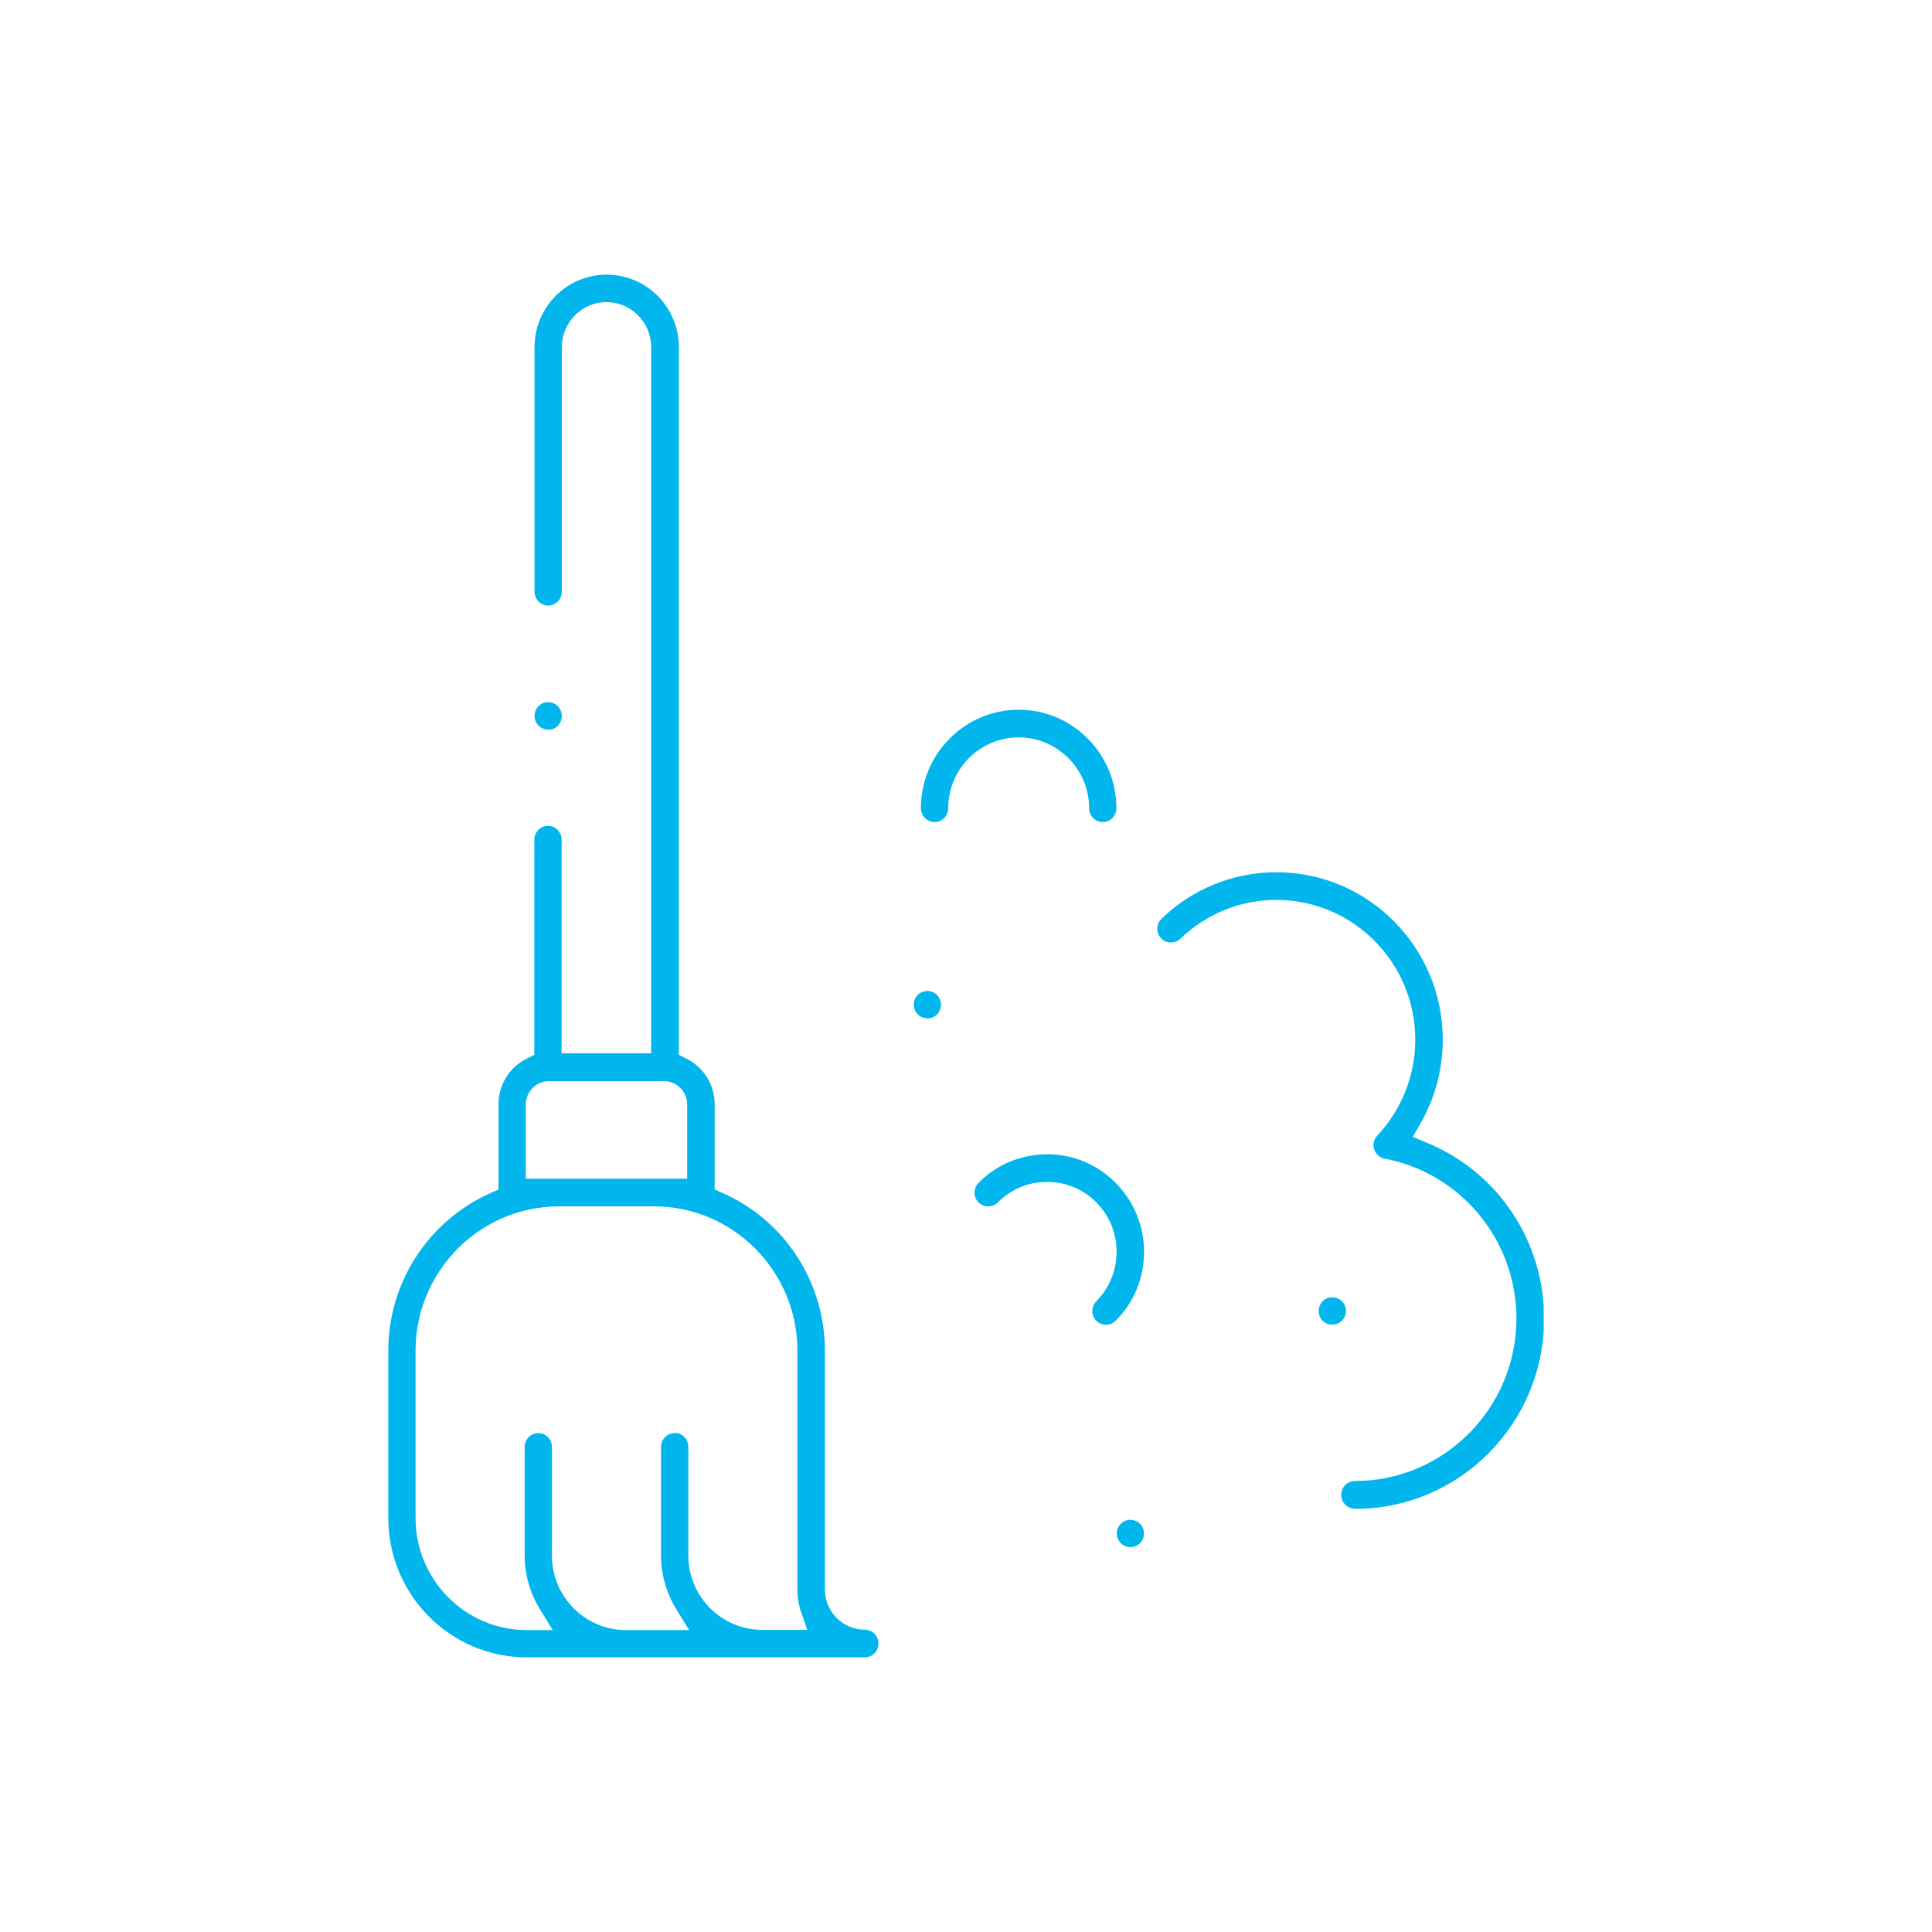<?xml version="1.0" encoding="UTF-8"?>
<svg id="Layer_2" data-name="Layer 2" xmlns="http://www.w3.org/2000/svg" xmlns:xlink="http://www.w3.org/1999/xlink" viewBox="0 0 102 102">
  <defs>
    <style>
      .cls-1, .cls-2, .cls-3 {
        fill: none;
      }

      .cls-2 {
        opacity: 0;
        stroke: #fff;
        stroke-miterlimit: 10;
      }

      .cls-4 {
        fill: #00b6ed;
      }

      .cls-3 {
        clip-path: url(#clippath);
      }
    </style>
    <clipPath id="clippath">
      <rect class="cls-1" x="20.5" y="14.5" width="61" height="73"/>
    </clipPath>
  </defs>
  <g id="Layer_1-2" data-name="Layer 1">
    <g>
      <g class="cls-3">
        <g>
          <path class="cls-4" d="m27.81,87.5c-4.03,0-7.31-3.3-7.31-7.36v-8.84c0-3.59,2.12-6.85,5.39-8.31l.43-.19v-4.5c0-1.03.57-1.95,1.49-2.41l.4-.2v-11.36c0-.4.32-.73.72-.73s.72.33.72.73v11.28h4.73V18.33c0-1.31-1.06-2.38-2.36-2.38s-2.36,1.07-2.36,2.38v12.91c0,.4-.32.73-.72.73s-.72-.33-.72-.73v-12.91c0-2.11,1.7-3.83,3.81-3.83s3.81,1.72,3.81,3.83v37.36l.4.2c.92.46,1.49,1.38,1.49,2.41v4.5l.43.19c3.28,1.45,5.39,4.72,5.39,8.31v12.62c0,1.17.95,2.12,2.11,2.12.4,0,.72.33.72.73s-.32.73-.72.73h-17.85Zm7.81-11.85c.4,0,.72.33.72.73v5.74c0,2.17,1.75,3.93,3.91,3.93h2.37l-.33-.96c-.13-.37-.19-.76-.19-1.16v-12.62c0-4.2-3.4-7.62-7.57-7.62h-5.02c-4.17,0-7.57,3.42-7.57,7.62v8.84c0,3.26,2.63,5.91,5.87,5.91h1.37l-.68-1.11c-.52-.85-.8-1.83-.8-2.82v-5.74c0-.4.32-.73.72-.73s.72.33.72.73v5.74c0,2.17,1.75,3.93,3.91,3.93h3.33l-.68-1.11c-.52-.85-.8-1.83-.8-2.82v-5.74c0-.4.32-.73.72-.73h0Zm-6.64-18.57c-.67,0-1.22.55-1.22,1.23v3.92h8.52v-3.92c0-.68-.55-1.23-1.22-1.23h-6.07Z"/>
          <path class="cls-4" d="m58.39,69.94c-.19,0-.37-.07-.51-.21-.28-.28-.28-.74,0-1.03.69-.7,1.07-1.62,1.07-2.61s-.38-1.91-1.07-2.61c-.69-.7-1.61-1.08-2.6-1.08s-1.9.38-2.6,1.08c-.14.14-.32.21-.51.21s-.37-.07-.51-.21c-.28-.28-.28-.74,0-1.03.96-.97,2.25-1.51,3.62-1.51s2.65.53,3.62,1.51c.96.97,1.5,2.26,1.5,3.64s-.53,2.67-1.5,3.64c-.14.14-.32.21-.51.21h0Z"/>
          <path class="cls-4" d="m58.22,43.4c-.4,0-.72-.33-.72-.73,0-2.06-1.67-3.74-3.72-3.74s-3.72,1.68-3.72,3.74c0,.4-.32.73-.72.73s-.72-.33-.72-.73c0-2.86,2.31-5.2,5.16-5.2s5.16,2.33,5.16,5.2c0,.4-.32.73-.72.73h0Z"/>
          <path class="cls-4" d="m71.53,79.65c-.4,0-.72-.33-.72-.73s.32-.73.72-.73c4.7,0,8.53-3.85,8.53-8.58,0-4.13-2.93-7.68-6.96-8.44-.26-.05-.47-.24-.55-.49-.08-.25-.02-.53.16-.72,1.29-1.38,2.01-3.18,2.01-5.07,0-4.07-3.29-7.38-7.33-7.38-1.9,0-3.7.73-5.07,2.05-.13.13-.31.2-.5.2-.2,0-.39-.08-.52-.22-.13-.14-.2-.32-.2-.52,0-.19.08-.38.22-.51,1.64-1.59,3.8-2.46,6.07-2.46,4.84,0,8.78,3.96,8.78,8.84,0,1.55-.4,3.07-1.17,4.41l-.41.72.76.32c3.75,1.55,6.17,5.19,6.17,9.28,0,5.54-4.47,10.04-9.97,10.04h0Z"/>
          <path class="cls-4" d="m59.68,81.68c-.19,0-.38-.08-.51-.21-.13-.13-.21-.32-.21-.51s.08-.38.21-.51c.14-.14.32-.21.51-.21s.38.08.51.21c.13.13.21.33.21.51s-.08.38-.21.51c-.13.13-.32.21-.51.21h0Z"/>
          <path class="cls-4" d="m48.96,53.76c-.19,0-.38-.08-.51-.21-.13-.13-.21-.32-.21-.51s.08-.38.21-.51c.13-.14.32-.21.51-.21s.38.08.51.21c.13.13.21.32.21.51s-.08.38-.21.52c-.13.13-.32.21-.51.21h0Z"/>
          <path class="cls-4" d="m70.34,69.94c-.19,0-.38-.08-.51-.21-.14-.14-.21-.32-.21-.52s.08-.38.21-.51c.14-.14.32-.21.51-.21s.38.08.51.21c.13.13.21.32.21.51s-.08.38-.21.51c-.13.14-.32.21-.51.21h0Z"/>
          <path class="cls-4" d="m28.94,38.52c-.19,0-.38-.08-.51-.21-.13-.14-.21-.32-.21-.51s.08-.38.21-.52c.13-.13.32-.21.51-.21s.38.08.51.21c.13.14.21.32.21.52s-.08.38-.21.52c-.13.13-.32.21-.51.21h0Z"/>
        </g>
      </g>
      <rect class="cls-2" x=".5" y=".5" width="101" height="101"/>
    </g>
  </g>
</svg>